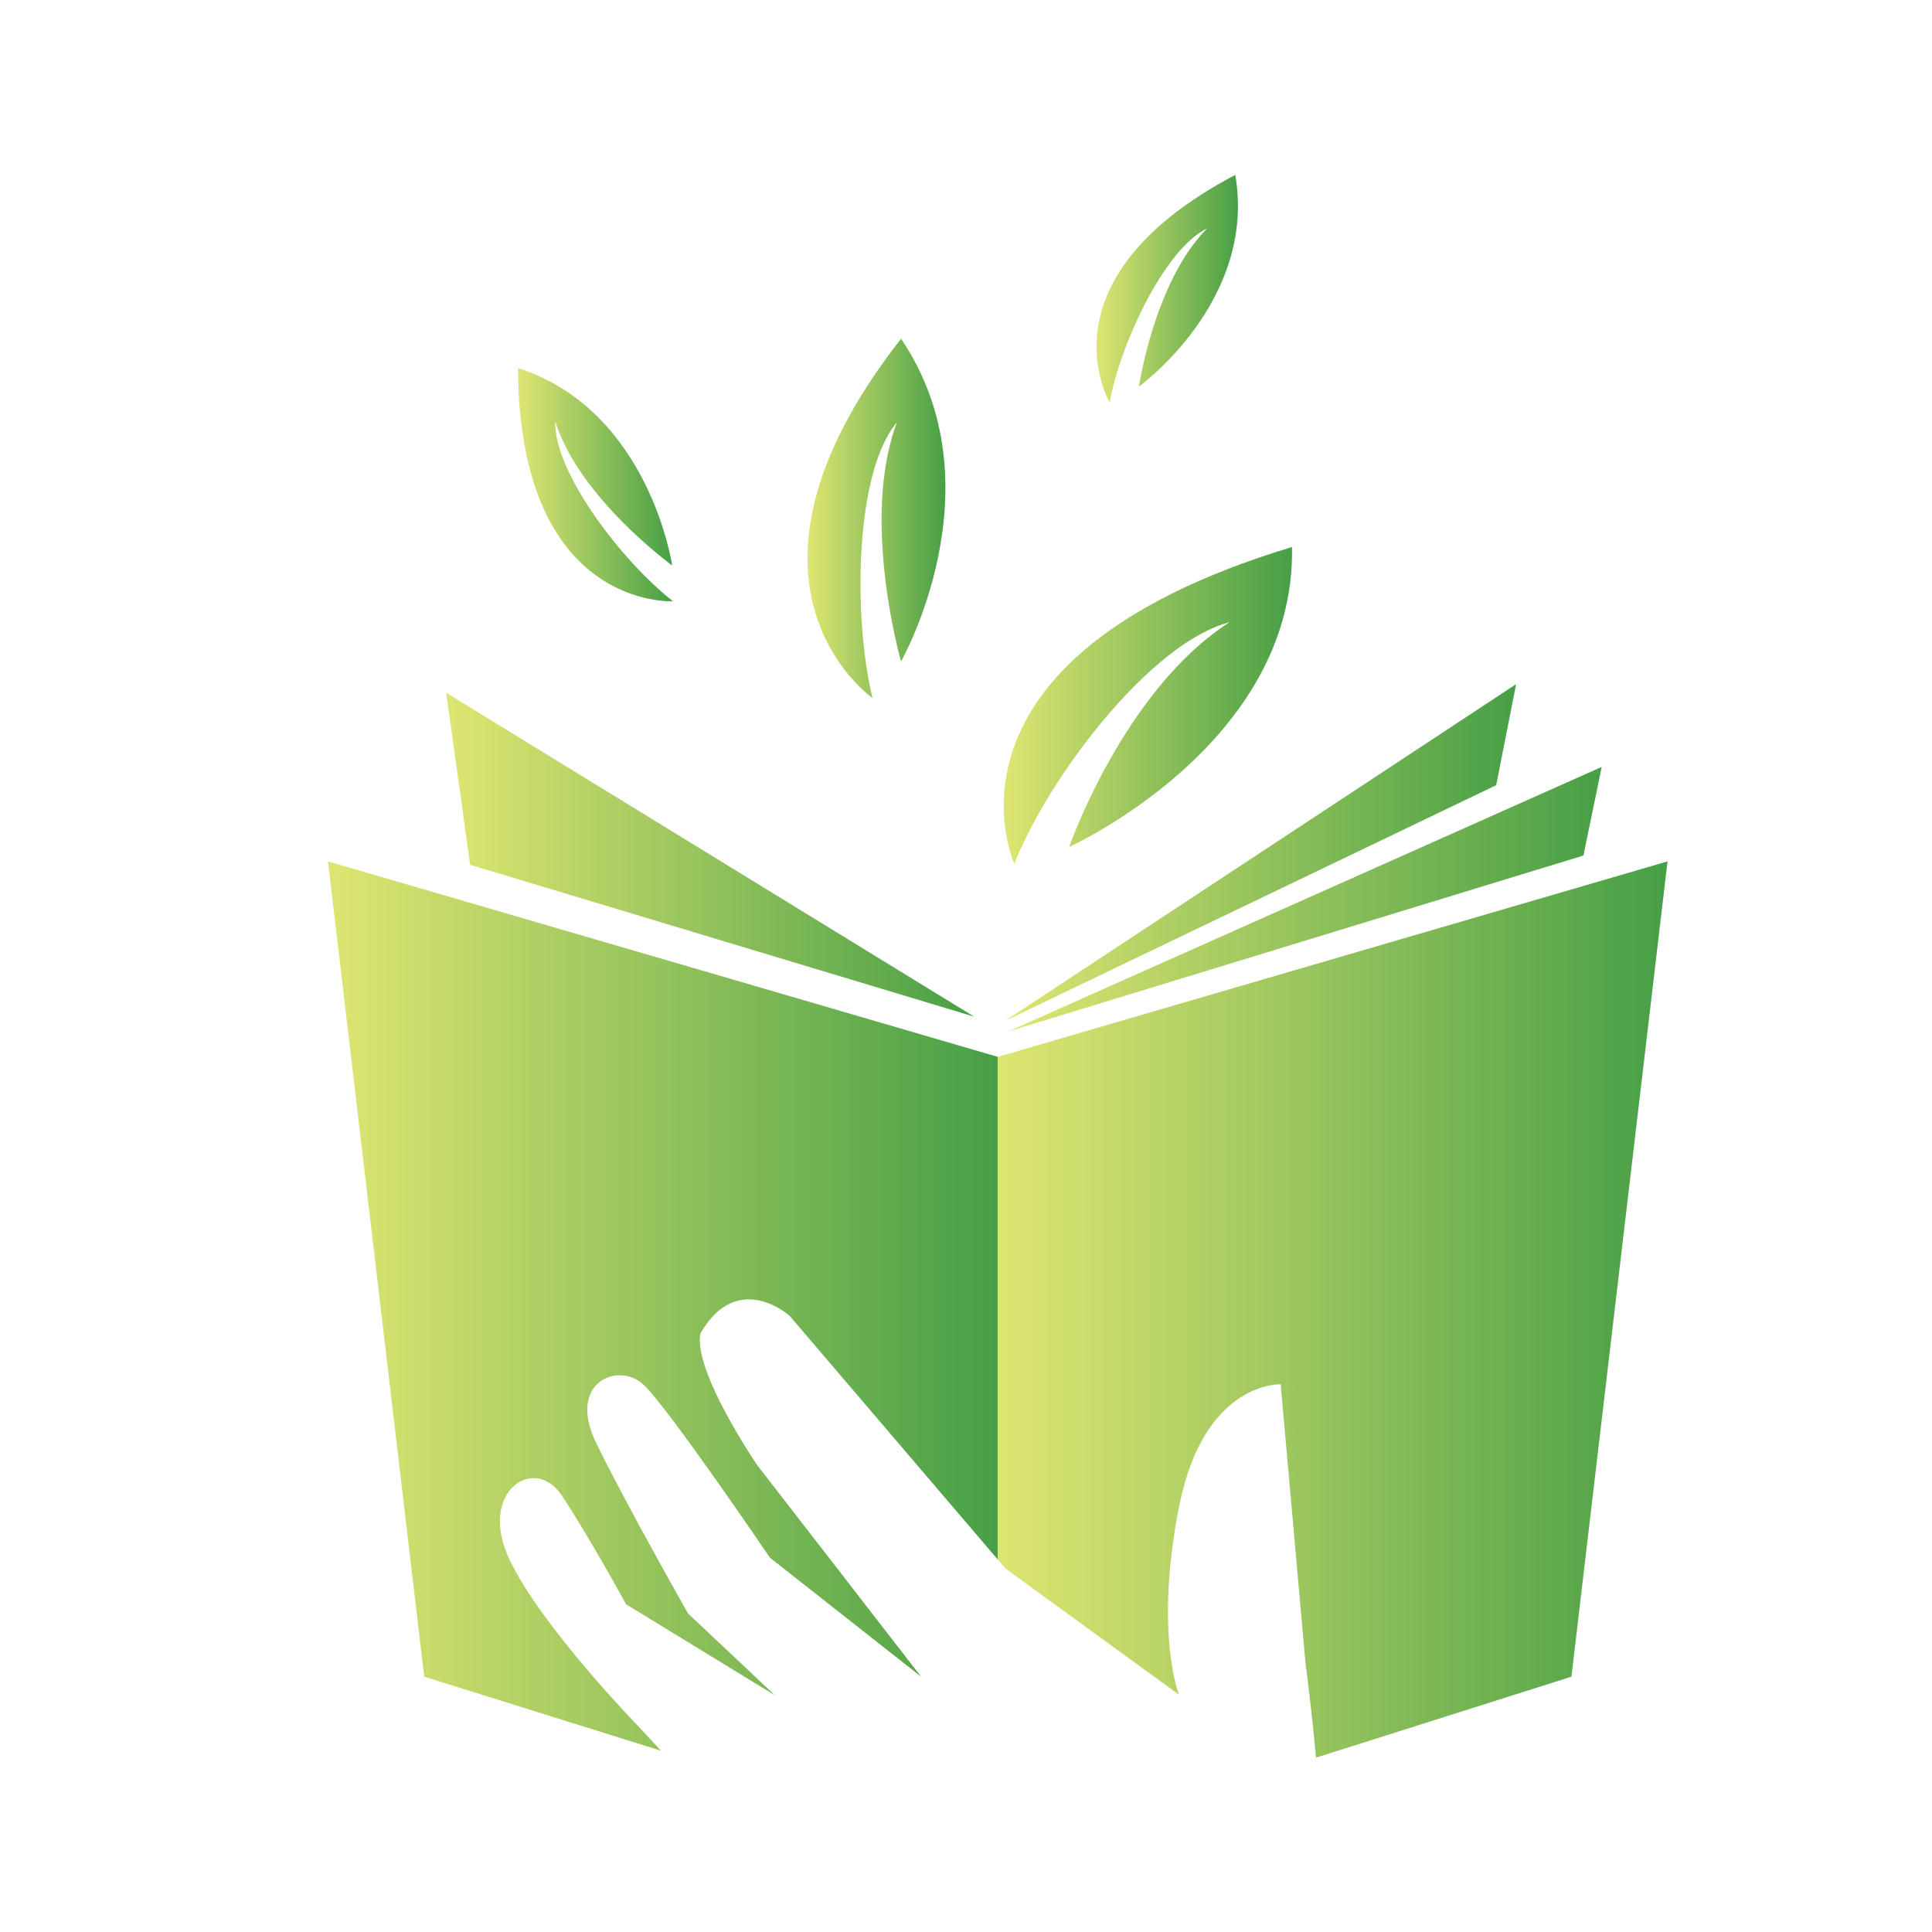 <svg id="Layer_1" data-name="Layer 1" xmlns="http://www.w3.org/2000/svg" xmlns:xlink="http://www.w3.org/1999/xlink" viewBox="0 0 141.73 141.73"><defs><style>.cls-1{fill:url(#linear-gradient);}.cls-2{fill:url(#linear-gradient-2);}.cls-3{fill:url(#linear-gradient-3);}.cls-4{fill:url(#linear-gradient-4);}.cls-5{fill:url(#linear-gradient-5);}.cls-6{fill:url(#linear-gradient-6);}.cls-7{fill:url(#linear-gradient-7);}.cls-8{fill:url(#linear-gradient-8);}.cls-9{fill:url(#linear-gradient-9);}</style><linearGradient id="linear-gradient" x1="73.96" y1="65.96" x2="117.5" y2="65.96" gradientUnits="userSpaceOnUse"><stop offset="0.01" stop-color="#dde571"/><stop offset="1" stop-color="#479f46"/></linearGradient><linearGradient id="linear-gradient-2" x1="73.73" y1="62.54" x2="111.22" y2="62.54" xlink:href="#linear-gradient"/><linearGradient id="linear-gradient-3" x1="32.73" y1="62.7" x2="71.46" y2="62.7" xlink:href="#linear-gradient"/><linearGradient id="linear-gradient-4" x1="24.06" y1="95.83" x2="73.2" y2="95.83" xlink:href="#linear-gradient"/><linearGradient id="linear-gradient-5" x1="73.2" y1="96.04" x2="122.33" y2="96.04" xlink:href="#linear-gradient"/><linearGradient id="linear-gradient-6" x1="73.63" y1="51.75" x2="94.79" y2="51.75" xlink:href="#linear-gradient"/><linearGradient id="linear-gradient-7" x1="59.3" y1="38.02" x2="69.38" y2="38.02" xlink:href="#linear-gradient"/><linearGradient id="linear-gradient-8" x1="38.03" y1="35.56" x2="49.37" y2="35.56" xlink:href="#linear-gradient"/><linearGradient id="linear-gradient-9" x1="80.44" y1="21.17" x2="90.82" y2="21.17" xlink:href="#linear-gradient"/></defs><title>Icons</title><polygon class="cls-1" points="73.96 75.67 117.5 56.26 116.16 62.76 73.96 75.67"/><polygon class="cls-2" points="73.73 74.89 109.76 57.6 111.22 50.19 73.73 74.89"/><polygon class="cls-3" points="71.46 74.58 32.73 50.82 34.49 63.44 71.46 74.58"/><path class="cls-4" d="M37.38,114.42c-2.37-5,1.82-7.74,3.82-4.73s4.73,8,4.73,8l10.91,6.67-6.37-6s-4.54-8-6.73-12.49,1.64-6,3.46-4.3,9.28,12.7,9.28,12.7L67.57,123l-12-15.49s-4.73-6.89-4.19-9.69c2.73-4.73,6.55-1.29,6.55-1.29L73.2,114.41V77.53L24.06,63.19,31.12,123l17.37,5.43-1.65-1.78S39.74,119.37,37.38,114.42Z"/><path class="cls-5" d="M122.33,63.19,73.2,77.53v36.88l.56.66,12.73,9.25s-1.82-4.52,0-13.77,7.46-9,7.46-9L95.77,122s.45,3.32.77,6.94L115.28,123Z"/><path class="cls-6" d="M74.41,63.36s-6.89-15,20.37-23.23c.29,14.49-16.35,22-16.35,22s4-11.49,11.76-16.48C84.45,47.13,77,56.87,74.41,63.36Z"/><path class="cls-7" d="M64,51.2s-12-8.34,2.1-26.35c7.32,10.81,0,23.67,0,23.67s-3-10.41-.3-17.54C62.72,34.6,62.56,45.18,64,51.2Z"/><path class="cls-8" d="M49.37,44.11S38.08,44.74,38,27c9.65,3.1,11.31,14.48,11.31,14.48s-6.81-4.93-8.58-10.57C40.61,34.6,45.58,41.14,49.37,44.11Z"/><path class="cls-9" d="M81.4,29.51s-5.36-9,9.22-16.68c1.59,9.28-7.07,15.53-7.07,15.53s1.14-7.73,5-11.6C85.48,18.22,82.22,25.11,81.4,29.51Z"/></svg>